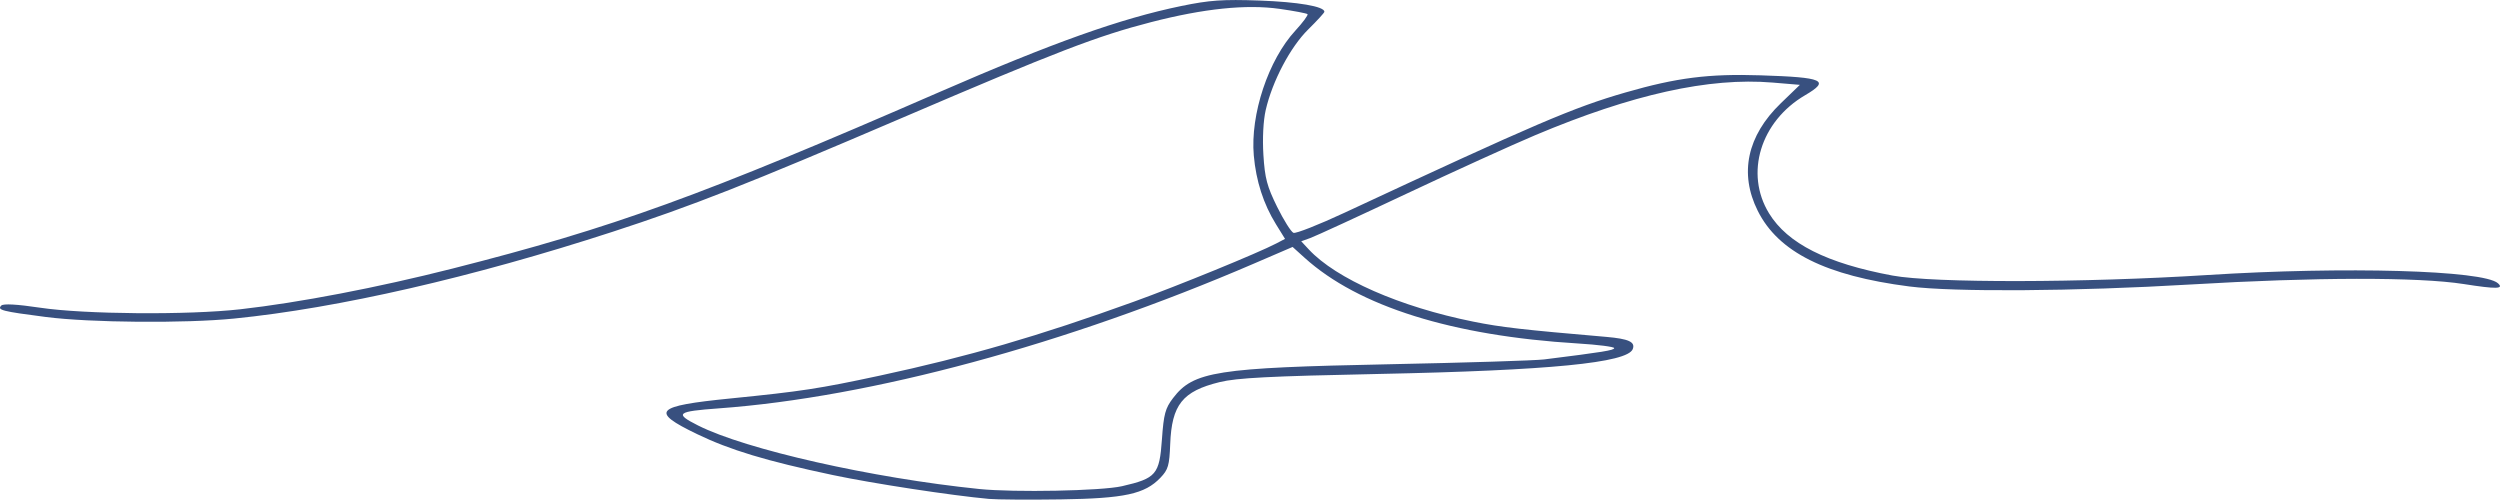 <?xml version="1.0" encoding="UTF-8" standalone="no"?>
<!-- Created with Inkscape (http://www.inkscape.org/) -->

<svg
   width="203.156mm"
   height="40.602mm"
   viewBox="0 0 203.156 40.602"
   version="1.1"
   id="svg1"
   xml:space="preserve"
   inkscape:version="1.3 (0e150ed6c4, 2023-07-21)"
   sodipodi:docname="surfers-goals.svg"
   xmlns:inkscape="http://www.inkscape.org/namespaces/inkscape"
   xmlns:sodipodi="http://sodipodi.sourceforge.net/DTD/sodipodi-0.dtd"
   xmlns="http://www.w3.org/2000/svg"
   xmlns:svg="http://www.w3.org/2000/svg"><sodipodi:namedview
     id="namedview1"
     pagecolor="#ffffff"
     bordercolor="#000000"
     borderopacity="0.25"
     inkscape:showpageshadow="2"
     inkscape:pageopacity="0.0"
     inkscape:pagecheckerboard="0"
     inkscape:deskcolor="#d1d1d1"
     inkscape:document-units="mm"
     inkscape:zoom="0.44901281"
     inkscape:cx="-306.22735"
     inkscape:cy="-268.36651"
     inkscape:window-width="1920"
     inkscape:window-height="986"
     inkscape:window-x="-11"
     inkscape:window-y="-11"
     inkscape:window-maximized="1"
     inkscape:current-layer="layer1" /><defs
     id="defs1" /><g
     inkscape:label="Calque 1"
     inkscape:groupmode="layer"
     id="layer1"
     transform="translate(331.383,142.377)"><path
       d="m -251.01,-101.834 c -3.028,-0.273 -9.461,-1.256 -12.7,-1.941 -5.4,-1.142 -8.347,-2.032 -11.046,-3.335 -3.824,-1.847 -3.42,-2.273 2.737,-2.888 5.755,-0.575 7.217,-0.798 12.127,-1.854 7.155,-1.539 12.946,-3.224 20.656,-6.011 3.579,-1.294 10.095,-3.958 11.563,-4.728 l 0.715,-0.375 -0.737,-1.19 c -1.014,-1.637 -1.619,-3.514 -1.801,-5.583 -0.293,-3.338 1.181,-7.768 3.378,-10.151 0.613,-0.665 1.057,-1.266 0.987,-1.336 -0.07,-0.07 -1.093,-0.264 -2.273,-0.431 -2.702,-0.382 -6.154,-0.025 -10.433,1.078 -4.372,1.127 -7.681,2.399 -20.185,7.758 -12.617,5.407 -17.13,7.183 -23.591,9.284 -11.382,3.701 -22.297,6.203 -30.743,7.047 -4.016,0.401 -11.692,0.337 -15.304,-0.128 -3.57,-0.46 -3.981,-0.565 -3.616,-0.93 0.166,-0.166 1.281,-0.104 3.153,0.176 3.61,0.54 12.017,0.606 16.258,0.129 4.781,-0.538 11.176,-1.766 17.277,-3.315 13.036,-3.312 20.139,-5.886 39.477,-14.309 9.291,-4.047 14.788,-6.004 19.722,-7.022 2.304,-0.475 3.365,-0.549 6.339,-0.444 3.15,0.112 5.292,0.48 5.292,0.911 0,0.078 -0.593,0.725 -1.317,1.439 -1.449,1.426 -2.911,4.197 -3.451,6.54 -0.199,0.864 -0.274,2.307 -0.189,3.663 0.117,1.883 0.295,2.552 1.116,4.214 0.537,1.087 1.135,2.037 1.328,2.111 0.193,0.074 2.058,-0.661 4.144,-1.633 15.555,-7.249 18.608,-8.556 22.843,-9.777 4.161,-1.2 6.747,-1.528 10.98,-1.391 5.124,0.165 5.669,0.41 3.608,1.617 -3.627,2.126 -4.919,6.357 -2.931,9.598 1.508,2.458 4.696,4.065 10.035,5.057 3.311,0.615 15.504,0.594 25.601,-0.045 11.181,-0.707 22.424,-0.387 23.596,0.671 0.518,0.467 -0.115,0.482 -2.782,0.063 -3.681,-0.577 -12.096,-0.563 -22.203,0.037 -9.358,0.556 -19.228,0.625 -22.853,0.159 -6.785,-0.872 -10.636,-2.794 -12.31,-6.144 -1.519,-3.04 -0.864,-6.1 1.873,-8.742 l 1.551,-1.497 -2.227,-0.186 c -5.154,-0.429 -11.387,0.953 -19.278,4.275 -1.874,0.789 -6.584,2.931 -10.468,4.761 -3.884,1.83 -7.397,3.448 -7.806,3.595 l -0.744,0.268 0.612,0.658 c 2.228,2.396 7.416,4.674 13.372,5.872 2.277,0.458 3.966,0.651 10.796,1.238 1.828,0.157 2.384,0.411 2.161,0.99 -0.43,1.121 -6.745,1.739 -20.691,2.024 -8.837,0.181 -11.476,0.317 -12.887,0.663 -3.015,0.741 -3.888,1.837 -4.01,5.038 -0.067,1.744 -0.162,2.071 -0.799,2.736 -1.267,1.323 -2.912,1.679 -8.1,1.755 -2.547,0.037 -5.166,0.019 -5.821,-0.039 z m 10.796,-1.032 c 2.786,-0.639 3.051,-0.949 3.252,-3.803 0.146,-2.066 0.271,-2.529 0.903,-3.358 1.659,-2.175 3.523,-2.466 17.592,-2.751 6.185,-0.125 11.84,-0.301 12.568,-0.392 4.786,-0.597 5.689,-0.743 5.689,-0.919 0,-0.109 -1.329,-0.278 -2.954,-0.377 -10.21,-0.62 -17.827,-3.009 -22.207,-6.966 l -0.972,-0.878 -3.14,1.352 c -15.266,6.573 -31.145,10.869 -43.488,11.766 -3.423,0.249 -3.624,0.413 -1.695,1.386 3.876,1.957 14.144,4.277 22.862,5.167 2.849,0.291 9.937,0.152 11.589,-0.227 z"
       style="fill:#38507f;fill-opacity:1"
       id="path1-8"
       inkscape:export-filename="..\Pictures\iconessss\cuisine.svg"
       inkscape:export-xdpi="96"
       inkscape:export-ydpi="96" /></g></svg>
